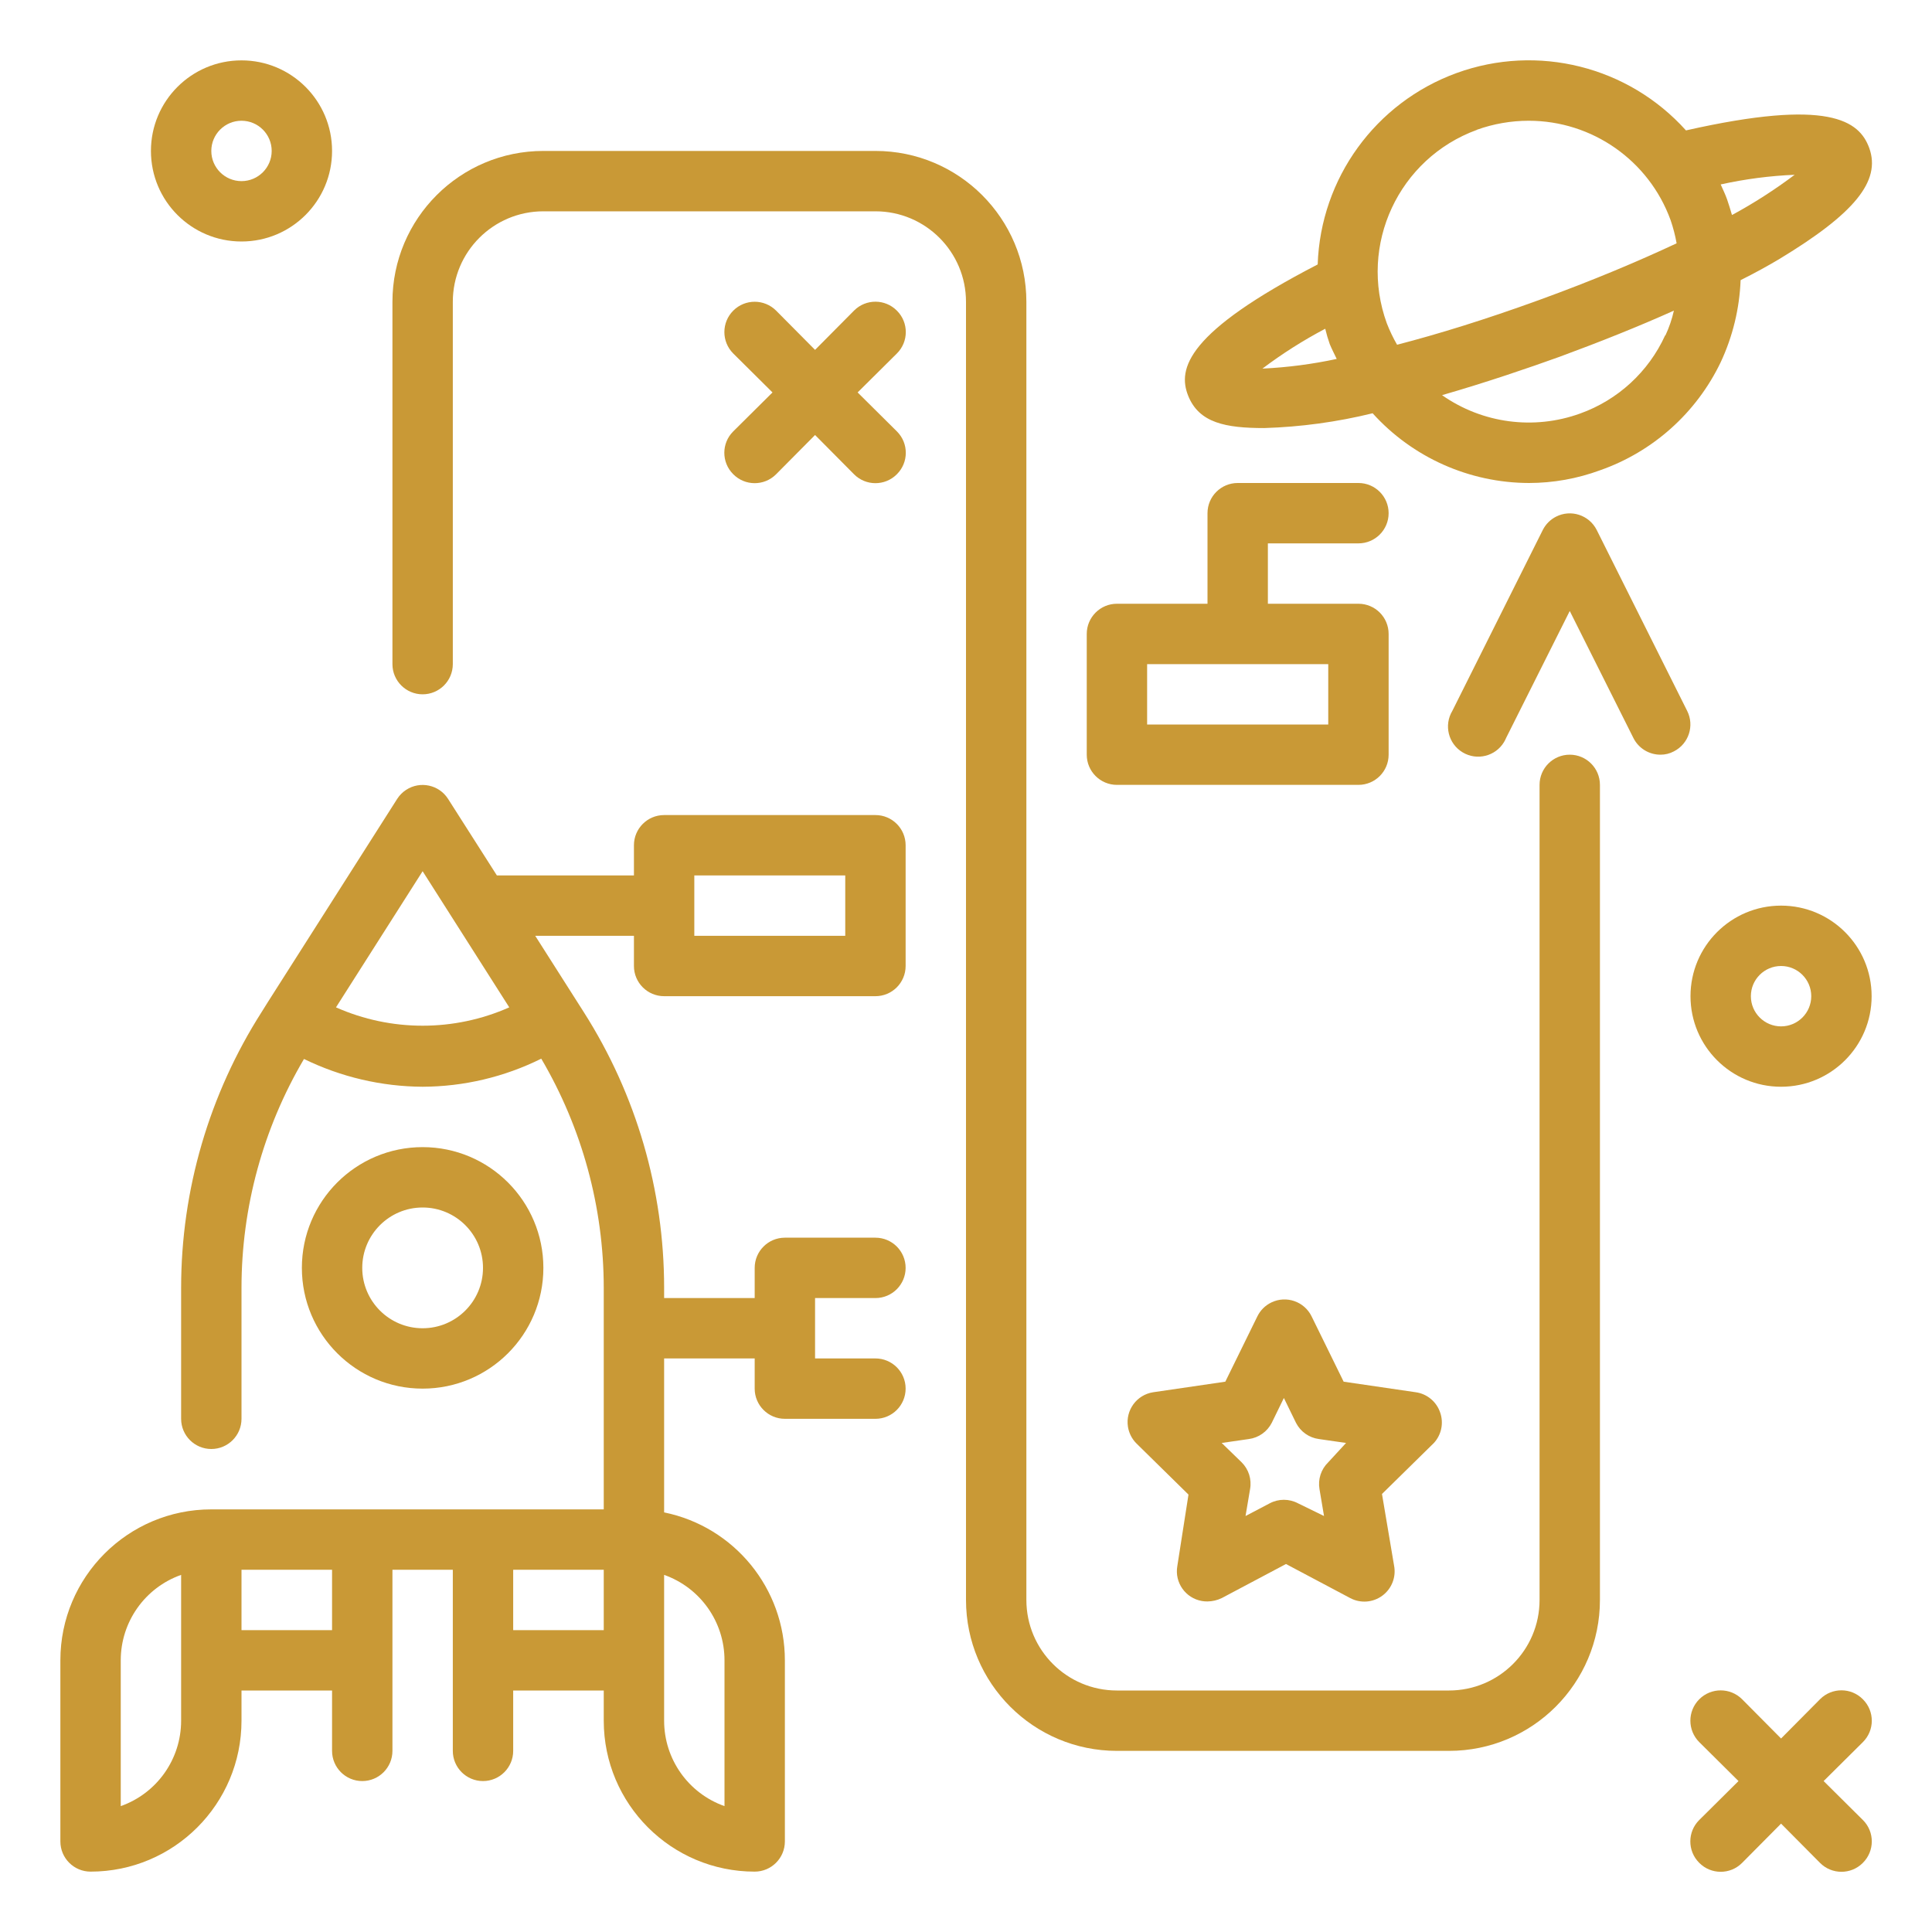 <?xml version="1.0" encoding="UTF-8"?> <!-- Generator: Adobe Illustrator 16.0.0, SVG Export Plug-In . SVG Version: 6.00 Build 0) --> <svg xmlns="http://www.w3.org/2000/svg" xmlns:xlink="http://www.w3.org/1999/xlink" id="Outline" x="0px" y="0px" width="512px" height="512px" viewBox="0 0 512 512" xml:space="preserve"> <g> <path fill="#C99936" d="M144,336c0-17.674-14.327-32-32-32s-32,14.326-32,32s14.327,32,32,32S144,353.674,144,336z M96,336 c0-8.836,7.164-16,16-16s16,7.164,16,16s-7.164,16-16,16S96,344.836,96,336z"></path> <path fill="#C99936" d="M416,200c-4.418,0-8,3.582-8,8v216c0,13.255-10.745,24-24,24h-88c-13.255,0-24-10.745-24-24V80 c0-22.091-17.909-40-40-40h-88c-22.091,0-40,17.909-40,40v96c0,4.418,3.582,8,8,8s8-3.582,8-8V80c0-13.255,10.745-24,24-24h88 c13.255,0,24,10.745,24,24v344c0,22.092,17.908,40,40,40h88c22.092,0,40-17.908,40-40V208C424,203.582,420.418,200,416,200z"></path> <path fill="#C99936" d="M495.36,39.2C492.72,32,484.72,26,446.8,34.56c-15.269-16.995-39.33-23.01-60.8-15.2 c-21.463,7.819-36.026,27.89-36.8,50.72C314.56,88,312,97.68,314.88,104.88c2.88,7.2,9.92,8.56,20.16,8.56 c9.685-0.295,19.311-1.609,28.72-3.92c10.588,11.731,25.639,18.443,41.44,18.48c6.415-0.008,12.779-1.145,18.8-3.36 c14.049-4.915,25.563-15.22,32-28.64c3.194-6.828,4.99-14.227,5.28-21.76c3.68-1.84,7.2-3.76,10.399-5.68 C491.36,56.64,498.56,48,495.36,39.2z M391.36,34.4c4.414-1.586,9.069-2.398,13.76-2.4c16.82-0.005,31.848,10.514,37.6,26.32l0,0 c0.692,2.009,1.228,4.068,1.601,6.16c-10.08,4.72-22.16,9.84-36.48,15.04c-14.32,5.2-26.8,9.04-37.6,11.84 c-1.05-1.821-1.959-3.72-2.721-5.68c-7.559-20.758,3.142-43.713,23.899-51.272c0.007-0.002,0.014-0.005,0.021-0.008H391.36z M334.56,97.68c5.255-3.961,10.819-7.492,16.641-10.56c0.326,1.38,0.727,2.743,1.2,4.08c0.56,1.36,1.199,2.56,1.84,3.92 c-6.453,1.387-13.008,2.243-19.601,2.56H334.56z M441.28,88.88c-4.414,9.67-12.551,17.143-22.561,20.72 c-12.254,4.424-25.896,2.604-36.56-4.88c11.92-3.439,23.12-7.28,31.12-10.16c10.64-3.92,20.88-8,30.319-12.24 c-0.507,2.261-1.258,4.461-2.239,6.56H441.28z M458.96,56.88c-0.4-1.36-0.8-2.72-1.28-4.08c-0.479-1.36-1.12-2.64-1.68-3.92 c6.445-1.429,13.004-2.286,19.6-2.56c-5.249,3.951-10.784,7.507-16.56,10.64L458.96,56.88z"></path> <path fill="#C99936" d="M64,64c13.255,0,24-10.745,24-24S77.255,16,64,16S40,26.745,40,40S50.745,64,64,64z M64,32 c4.418,0,8,3.582,8,8s-3.582,8-8,8s-8-3.582-8-8S59.582,32,64,32z"></path> <path fill="#C99936" d="M493.68,450.32c-3.111-3.138-8.177-3.158-11.313-0.047c-0.016,0.016-0.031,0.031-0.046,0.047L472,460.72 l-10.32-10.399c-3.137-3.138-8.223-3.138-11.359,0c-3.138,3.137-3.138,8.223,0,11.359L460.72,472l-10.399,10.32 c-3.138,3.111-3.158,8.177-0.047,11.313c0.016,0.016,0.031,0.031,0.047,0.046c3.111,3.138,8.177,3.158,11.313,0.047 c0.016-0.016,0.031-0.031,0.046-0.047L472,483.28l10.32,10.399c3.111,3.138,8.177,3.158,11.313,0.047 c0.016-0.016,0.031-0.031,0.046-0.047c3.138-3.111,3.158-8.177,0.047-11.313c-0.016-0.016-0.031-0.031-0.047-0.046L483.28,472 l10.399-10.32c3.138-3.111,3.158-8.177,0.047-11.313C493.711,450.351,493.695,450.335,493.68,450.32z"></path> <path fill="#C99936" d="M237.68,82.32c-3.111-3.137-8.177-3.158-11.314-0.046c-0.015,0.016-0.031,0.031-0.046,0.046L216,92.72 l-10.32-10.4c-3.137-3.137-8.223-3.137-11.36,0c-3.137,3.137-3.137,8.223,0,11.36l10.4,10.32l-10.4,10.32 c-3.137,3.111-3.158,8.177-0.046,11.314c0.016,0.015,0.031,0.031,0.046,0.046c3.111,3.137,8.177,3.158,11.314,0.046 c0.015-0.016,0.031-0.031,0.046-0.046l10.32-10.4l10.32,10.4c3.111,3.137,8.177,3.158,11.314,0.046 c0.015-0.016,0.031-0.031,0.046-0.046c3.137-3.111,3.158-8.177,0.046-11.314c-0.016-0.016-0.031-0.031-0.046-0.046L227.28,104 l10.4-10.32c3.137-3.111,3.158-8.177,0.046-11.314C237.711,82.351,237.695,82.335,237.68,82.32z"></path> <path fill="#C99936" d="M381.68,374.4c-0.945-2.9-3.459-5.012-6.479-5.44l-19.12-2.8l-8.48-17.28 c-1.926-3.977-6.71-5.639-10.687-3.713c-1.62,0.784-2.929,2.093-3.713,3.713l-8.48,17.28l-19.12,2.8 c-4.366,0.674-7.359,4.76-6.686,9.126c0.262,1.698,1.062,3.268,2.286,4.475l13.76,13.52L312,415.04 c-0.752,4.354,2.169,8.492,6.522,9.244c0.488,0.084,0.982,0.123,1.478,0.116c1.303-0.017,2.586-0.317,3.76-0.881l17.04-9.039 l17.04,9.039c2.716,1.432,6.011,1.183,8.48-0.64c2.504-1.835,3.721-4.954,3.12-8l-3.2-18.96L380,382.4 C381.983,380.242,382.628,377.173,381.68,374.4z M352,387.52c-1.905,1.843-2.773,4.51-2.32,7.121l1.2,7.119L344,398.4 c-2.351-1.252-5.17-1.252-7.52,0l-6.4,3.359l1.2-7.119c0.474-2.598-0.364-5.262-2.24-7.121l-5.28-5.119l7.2-1.041 c2.615-0.349,4.89-1.965,6.08-4.319l3.2-6.56l3.2,6.56c1.19,2.354,3.465,3.971,6.08,4.319l7.199,1.041L352,387.52z"></path> <path fill="#C99936" d="M472,240c-13.255,0-24,10.745-24,24s10.745,24,24,24s24-10.745,24-24S485.255,240,472,240z M472,272 c-4.418,0-8-3.582-8-8s3.582-8,8-8s8,3.582,8,8S476.418,272,472,272z"></path> <path fill="#C99936" d="M296,208h64c4.418,0,8-3.582,8-8v-32c0-4.418-3.582-8-8-8h-24v-16h24c4.418,0,8-3.582,8-8s-3.582-8-8-8h-32 c-4.418,0-8,3.582-8,8v24h-24c-4.418,0-8,3.582-8,8v32C288,204.418,291.582,208,296,208z M304,176h48v16h-48V176z"></path> <path fill="#C99936" d="M232,216h-56c-4.418,0-8,3.582-8,8v8h-36.32l-12.96-20.32c-2.397-3.711-7.35-4.777-11.061-2.379 c-0.953,0.615-1.764,1.426-2.379,2.379L70.96,265.6l0,0l-1.6,2.561C55.42,290.001,48.009,315.369,48,341.279V376 c0,4.418,3.582,8,8,8s8-3.582,8-8v-34.721c0.01-21.328,5.728-42.266,16.56-60.639c9.794,4.783,20.54,7.299,31.44,7.359 c10.911-0.041,21.667-2.586,31.44-7.439c10.824,18.406,16.541,39.367,16.56,60.719V400H56c-22.091,0-40,17.908-40,40v48 c0,4.418,3.582,8,8,8c22.091,0,40-17.908,40-40v-8h24v16c0,4.418,3.582,8,8,8s8-3.582,8-8v-48h16v48c0,4.418,3.582,8,8,8 s8-3.582,8-8v-16h24v8c0,22.092,17.909,40,40,40c4.418,0,8-3.582,8-8v-48c0.004-19.011-13.374-35.397-32-39.2V360h24v8 c0,4.418,3.582,8,8,8h24c4.418,0,8-3.582,8-8s-3.582-8-8-8h-16v-16h16c4.418,0,8-3.582,8-8s-3.582-8-8-8h-24c-4.418,0-8,3.582-8,8 v8h-24v-2.721c0-25.875-7.383-51.213-21.28-73.039L141.84,248H168v8c0,4.418,3.582,8,8,8h56c4.418,0,8-3.582,8-8v-32 C240,219.582,236.418,216,232,216z M48,456c0.005,10.176-6.407,19.248-16,22.64V440c-0.005-10.176,6.407-19.248,16-22.64V456z M64,432v-16h24v16H64z M136,432v-16h24v16H136z M192,440v38.64c-9.593-3.392-16.005-12.464-16-22.64v-38.64 C185.593,420.752,192.005,429.824,192,440z M89.04,266.96L112,230.88l22.96,36.08C120.34,273.443,103.66,273.443,89.04,266.96z M224,248h-40v-16h40V248z"></path> <path fill="#C99936" d="M423.12,140.4c-2.015-3.932-6.836-5.487-10.768-3.472c-1.493,0.765-2.708,1.979-3.473,3.472l-24,48 c-2.278,3.786-1.056,8.702,2.73,10.979c3.785,2.278,8.701,1.056,10.979-2.73c0.202-0.336,0.379-0.687,0.53-1.049L416,161.92 l16.88,33.68c1.355,2.69,4.107,4.391,7.12,4.4c1.255,0.015,2.493-0.288,3.6-0.88c3.923-1.997,5.496-6.787,3.521-10.72L423.12,140.4 z"></path> </g> </svg> 